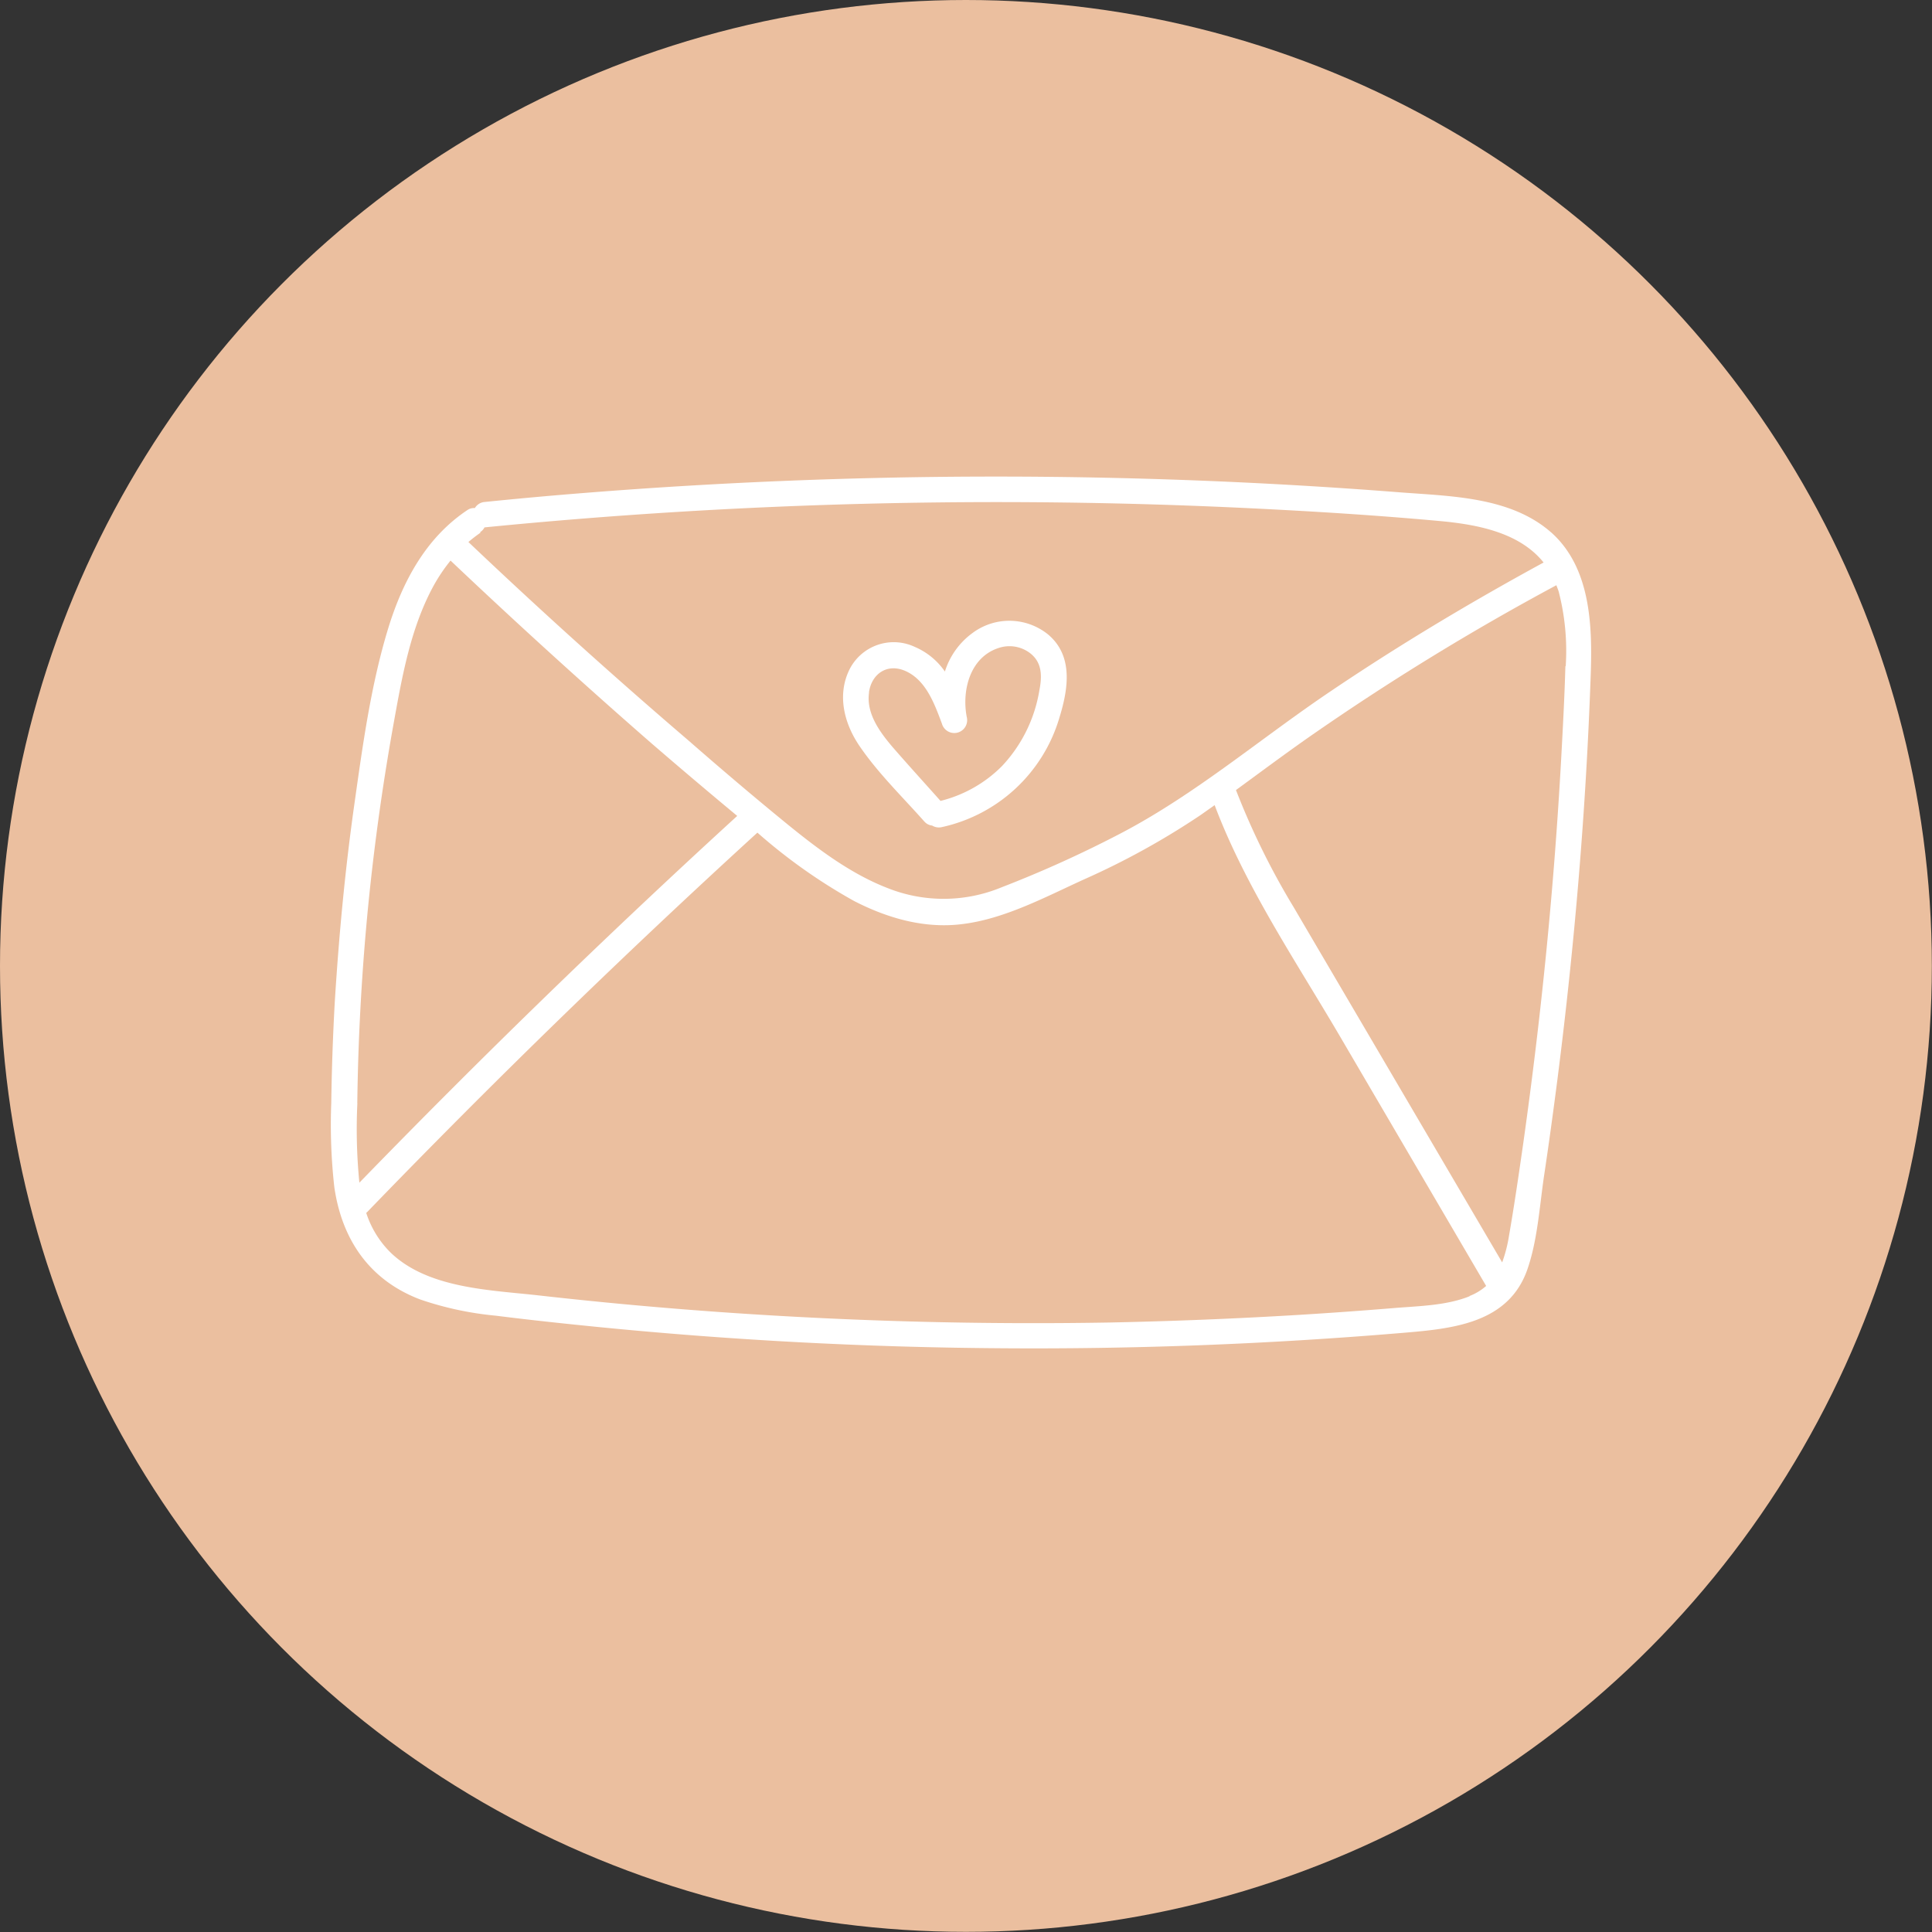 <?xml version="1.0" encoding="UTF-8" standalone="no"?><svg xmlns="http://www.w3.org/2000/svg" xmlns:xlink="http://www.w3.org/1999/xlink" data-name="Layer 1" fill="#000000" height="250.9" preserveAspectRatio="xMidYMid meet" version="1" viewBox="0.0 0.0 250.9 250.9" width="250.9" zoomAndPan="magnify"><rect x="0.0" y="0.0" width="250.9" height="250.9" fill="#333333" stroke="none"/><g id="change1_1"><circle cx="125.44" cy="125.44" fill="#ebbf9f" r="125.44"/></g><g id="change2_1"><path d="M201.46,69.16c-5.3-4.68-13.1-4.71-19.76-5.23A673.21,673.21,0,0,0,76.1,64q-6.59.52-13.16,1.19a1.62,1.62,0,0,0-1.27.79,1.51,1.51,0,0,0-1,.28c-5.37,3.59-8.39,9.27-10.25,15.32-2.27,7.42-3.33,15.3-4.42,23-1.2,8.51-2,17.08-2.53,25.66q-.36,6.51-.45,13a72.77,72.77,0,0,0,.4,10.95c1,6.85,4.6,12.08,11.16,14.57a42.42,42.42,0,0,0,9.79,2.1c4.29.54,8.59,1,12.89,1.43q26.14,2.61,52.46,2.8c17.51.14,35-.53,52.49-2,6.43-.54,13.71-1.22,16.15-8.26,1.3-3.76,1.56-8,2.14-12,.64-4.24,1.22-8.5,1.77-12.76,2.22-17.4,3.7-34.92,4.31-52.46.22-6.4,0-13.92-5.17-18.5m-139.06,0a1.59,1.59,0,0,0,.57-.62A676.19,676.19,0,0,1,162.28,66c8.23.4,16.45.91,24.65,1.66,5.07.46,10.44,1.54,13.53,5.39C191,78.2,181.72,83.75,172.79,89.78c-9.12,6.14-17.59,13.42-27.37,18.51a151.11,151.11,0,0,1-15.35,6.94,19.67,19.67,0,0,1-14.83.09c-4.74-1.84-8.94-5-12.86-8.18-4.39-3.58-8.71-7.25-13-11Q74.79,83.65,60.83,70.39a18.69,18.69,0,0,1,1.57-1.21m-16,74.09c.1-8.08.53-16.17,1.28-24.22q1.17-12.4,3.36-24.66c1.13-6.26,2.23-12.84,5.35-18.47a22.51,22.51,0,0,1,2.12-3.12q12.78,12.11,26,23.65,5.57,4.81,11.23,9.51Q70.54,129,46.67,153.59a70.62,70.62,0,0,1-.26-10.32m144.46,25.06c-3,1.21-6.49,1.27-9.7,1.53q-6.18.51-12.37.89-12.39.75-24.8,1-24.63.42-49.24-1.27-12.37-.85-24.71-2.24c-6.33-.72-14.46-.87-19.34-5.59a12.75,12.75,0,0,1-3.16-5.17l.06,0Q72.22,132,98.36,108.13A71.58,71.58,0,0,0,110.9,117c4.36,2.25,9.2,3.64,14.12,3,5.51-.68,10.83-3.56,15.83-5.83a99.43,99.43,0,0,0,15.09-8.34l1.8-1.27c4,10.6,10.55,20.26,16.26,30L193,167a7.21,7.21,0,0,1-2.17,1.31m12.46-81.8c-.11,4-.33,8.06-.55,12.09q-.69,12.42-1.91,24.79t-3,25c-.58,4.05-1.17,8.11-1.87,12.14a18.29,18.29,0,0,1-.88,3.41l-17.85-30.41q-4.6-7.83-9.2-15.67a97.34,97.34,0,0,1-7.52-15.26c3.11-2.27,6.19-4.57,9.34-6.78A325.37,325.37,0,0,1,202.12,76c.09.26.2.51.29.79a30.68,30.68,0,0,1,.92,9.74" fill="#ffffff"/></g><g id="change2_2"><path d="M120.05,106.69a1.5,1.5,0,0,0,1,.52,1.68,1.68,0,0,0,1.23.21,20.48,20.48,0,0,0,15.31-14.25c1.13-3.68,1.84-8-1.5-10.79a8,8,0,0,0-9.8-.17,9.81,9.81,0,0,0-3.58,5A9.09,9.09,0,0,0,118.78,84,6.43,6.43,0,0,0,110.29,87c-1.58,3.27-.67,6.9,1.27,9.79,2.41,3.57,5.64,6.69,8.49,9.91m-7.2-16.8c.35-2.4,2.36-3.78,4.69-2.78,2.71,1.17,3.82,4.29,4.78,6.85a1.67,1.67,0,0,0,3.22-.89c-.65-3.46.45-7.76,4.18-8.94a4.41,4.41,0,0,1,4.1.72c1.54,1.22,1.51,3,1.16,4.78a18.78,18.78,0,0,1-4.84,9.83,17,17,0,0,1-8,4.54c-2.08-2.34-4.2-4.66-6.23-7-1.65-1.94-3.44-4.36-3.05-7.07" fill="#ffffff"/></g></svg>